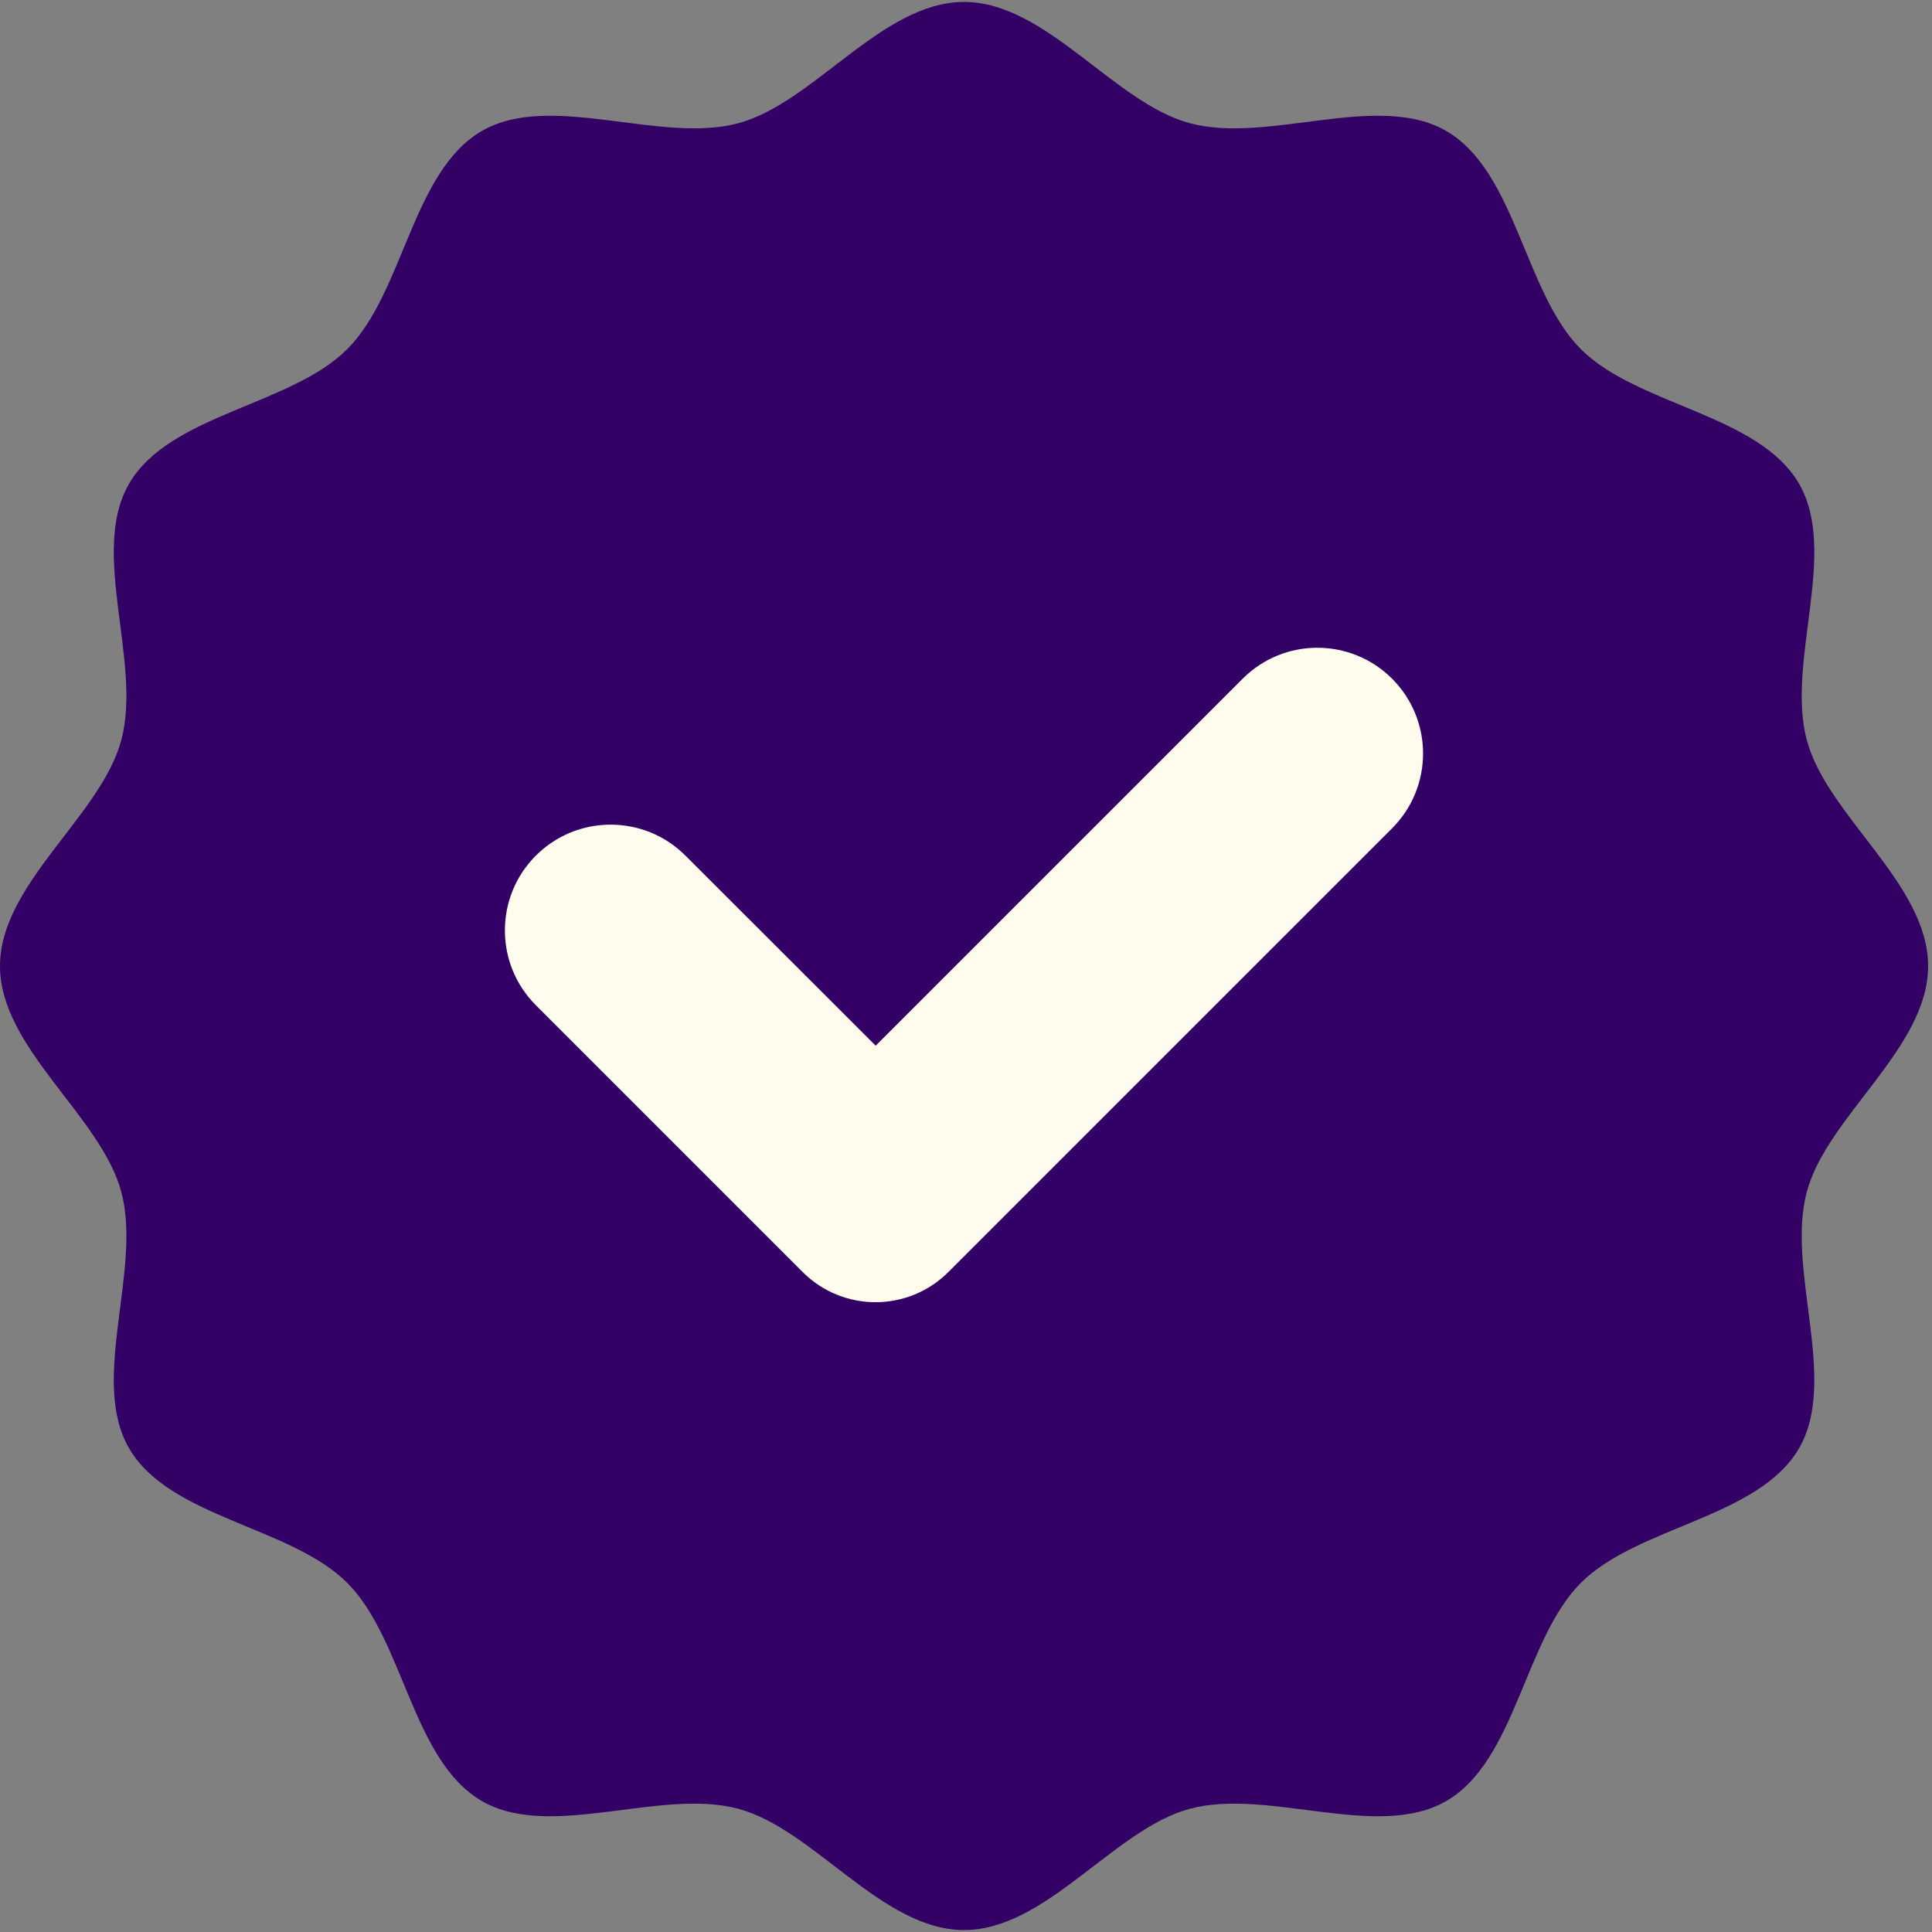 <svg width="124" height="124" viewBox="0 0 124 124" fill="none" xmlns="http://www.w3.org/2000/svg">
<rect x="0" y="0" width="124" height="124" fill="#808080" stroke="none"/>
<path d="M123.75 62C123.75 67.28 117.263 71.632 115.964 76.499C114.623 81.532 118.016 88.544 115.469 92.948C112.881 97.423 105.095 97.96 101.465 101.59C97.835 105.22 97.298 113.006 92.823 115.594C88.419 118.141 81.407 114.748 76.374 116.089C71.507 117.388 67.155 123.875 61.875 123.875C56.595 123.875 52.243 117.388 47.376 116.089C42.343 114.748 35.331 118.141 30.927 115.594C26.452 113.006 25.915 105.22 22.285 101.59C18.655 97.96 10.869 97.423 8.281 92.948C5.734 88.544 9.127 81.532 7.786 76.499C6.487 71.632 0 67.28 0 62C0 56.72 6.487 52.368 7.786 47.501C9.127 42.468 5.734 35.456 8.281 31.052C10.869 26.577 18.655 26.04 22.285 22.41C25.915 18.78 26.452 10.994 30.927 8.406C35.331 5.859 42.343 9.252 47.376 7.911C52.243 6.612 56.595 0.125 61.875 0.125C67.155 0.125 71.507 6.612 76.374 7.911C81.407 9.252 88.419 5.859 92.823 8.406C97.298 10.994 97.835 18.78 101.465 22.41C105.095 26.04 112.881 26.577 115.469 31.052C118.016 35.456 114.623 42.468 115.964 47.501C117.263 52.368 123.75 56.72 123.75 62Z" fill="#330066"/>
<path d="M79.757 43.561L56.203 67.115L43.993 54.915C41.343 52.265 37.043 52.265 34.392 54.915C31.742 57.566 31.742 61.866 34.392 64.516L51.521 81.645C54.099 84.223 58.286 84.223 60.864 81.645L89.348 53.162C91.998 50.512 91.998 46.212 89.348 43.561C86.697 40.911 82.407 40.911 79.757 43.561Z" fill="#FFFCEE"/>
</svg>
